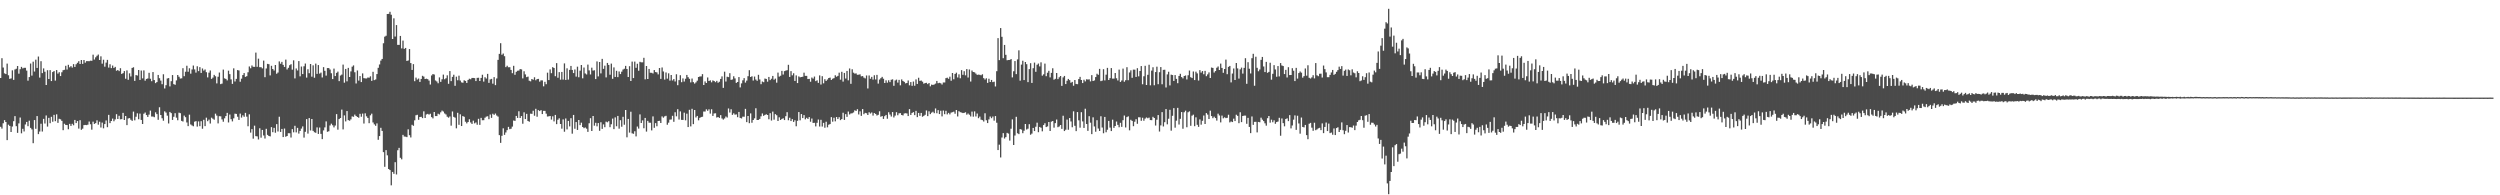 <?xml version="1.0" encoding="UTF-8"?>
<svg xmlns="http://www.w3.org/2000/svg" width="1920" height="150">
  <path d="M0 59.899h1v37.460H0zM1 44.698h1v54.054H1zM2 51.875h1v42.803H2zM3 56.337h1v35.901H3zM4 56.870h1v36.811H4zM5 48.828h1v58.795H5zM6 57.804h1v37.961H6zM7 60.580h1v36.151H7zM8 60.235h1v41.148H8zM9 53.992h1v43.210H9zM10 61.327h1v31.773H10zM11 53.372h1v35.820H11zM12 52.797h1v44.142H12zM13 50.711h1v51.348H13zM14 56.567h1v38.184H14zM15 53.126h1v37.148H15zM16 51.361h1v51.058H16zM17 52.548h1v46.349H17zM18 52.050h1v48.919H18zM19 52.055h1v43.536H19zM20 54.243h1v39.414H20zM21 61.959h1v34.950H21zM22 59.167h1v33.490H22zM23 48.796h1v49.402H23zM24 58.060h1v41.296H24zM25 47.341h1v62.626H25zM26 54.921h1v37.299H26zM27 45.850h1v53.074H27zM28 52.155h1v36.985H28zM29 43.441h1v59.589H29zM30 59.616h1v41.376H30zM31 46.994h1v48.020H31zM32 56.179h1v44.834H32zM33 52.516h1v38.792H33zM34 55.116h1v39.753H34zM35 65.265h1v23.428H35zM36 53.908h1v43.312H36zM37 60.675h1v29.840H37zM38 53.862h1v40.766H38zM39 62.272h1v27.454H39zM40 55.349h1v38.138H40zM41 54.577h1v33.651H41zM42 61.925h1v31.150H42zM43 53.812h1v34.003H43zM44 56.503h1v37.847H44zM45 55.456h1v35.788H45zM46 58.436h1v33.217H46zM47 55.493h1v37.338H47zM48 53.896h1v46.079H48zM49 53.606h1v41.400H49zM50 50.553h1v45.388H50zM51 53.412h1v42.638H51zM52 49.758h1v49.502H52zM53 51.713h1v43.414H53zM54 50.793h1v45.900H54zM55 51.921h1v43.163H55zM56 49.271h1v46.938H56zM57 51.401h1v40.697H57zM58 49.357h1v45.138H58zM59 48.229h1v44.758H59zM60 47.009h1v51.743H60zM61 49.155h1v43.133H61zM62 46.091h1v53.591H62zM63 49.054h1v49.778H63zM64 46.100h1v49.999H64zM65 48.128h1v47.832H65zM66 46.928h1v49.149H66zM67 46.969h1v48.754H67zM68 47.007h1v46.349H68zM69 46.607h1v48.843H69zM70 46.689h1v52.892H70zM71 41.979h1v51.467H71zM72 45.744h1v49.427H72zM73 44.026h1v50.538H73zM74 42.789h1v49.618H74zM75 41.900h1v53.848H75zM76 46.072h1v47.400H76zM77 43.287h1v54.649H77zM78 48.893h1v45.255H78zM79 45.877h1v52.677H79zM80 51.178h1v44.102H80zM81 48.076h1v44.446H81zM82 45.993h1v51.671H82zM83 51.913h1v36.309H83zM84 49.357h1v45.185H84zM85 52.314h1v40.608H85zM86 50.351h1v40.709H86zM87 52.177h1v40.974H87zM88 51.374h1v40.311H88zM89 54.301h1v33.395H89zM90 53.775h1v37.642H90zM91 54.639h1v34.271H91zM92 52.352h1v39.285H92zM93 56.802h1v34.685H93zM94 56.180h1v30.497H94zM95 54.575h1v37.599H95zM96 60.493h1v28.614H96zM97 54.043h1v42.068H97zM98 61.309h1v29.691H98zM99 56.333h1v34.321H99zM100 58.736h1v33.243H100zM101 52.148h1v40.690H101zM102 51.635h1v34.072H102zM103 62.099h1v30.339H103zM104 57.662h1v31.974H104zM105 58.016h1v29.037H105zM106 53.782h1v37.828H106zM107 61.372h1v25.859H107zM108 54.170h1v37.946H108zM109 60.194h1v35.024H109zM110 54.052h1v33.292H110zM111 61.940h1v24.470H111zM112 60.605h1v27.772H112zM113 60.275h1v29.542H113zM114 55.916h1v32.094H114zM115 60.484h1v24.466H115zM116 62.340h1v27.181H116zM117 55.322h1v34.190H117zM118 61.486h1v28.543H118zM119 63.850h1v22.439H119zM120 63.018h1v24.613H120zM121 57.539h1v34.447H121zM122 60.033h1v22.352H122zM123 61.914h1v26.390H123zM124 64.652h1v26.164H124zM125 57.021h1v35.713H125zM126 67.937h1v17.583H126zM127 65.418h1v21.053H127zM128 60.266h1v28.558H128zM129 59.930h1v34.875H129zM130 66.349h1v19.599H130zM131 62.373h1v24.503H131zM132 57.671h1v34.459H132zM133 64.630h1v25.048H133zM134 65.127h1v21.827H134zM135 61.756h1v28.629H135zM136 57.591h1v34.791H136zM137 58.955h1v27.585H137zM138 60.320h1v26.594H138zM139 60.146h1v32.671H139zM140 52.380h1v40.975H140zM141 58.506h1v30.287H141zM142 55.095h1v34.892H142zM143 50.472h1v43.576H143zM144 55.094h1v41.773H144zM145 52.443h1v35.646H145zM146 56.572h1v39.003H146zM147 53.356h1v42.999H147zM148 50.319h1v46.676H148zM149 53.318h1v40.143H149zM150 55.770h1v37.259H150zM151 50.901h1v46.345H151zM152 54.649h1v38.584H152zM153 51.544h1v45.372H153zM154 56.031h1v37.064H154zM155 52.561h1v46.313H155zM156 54.205h1v37.784H156zM157 53.346h1v43.535H157zM158 55.471h1v34.884H158zM159 59.441h1v33.616H159zM160 55.810h1v36.069H160zM161 54.113h1v40.740H161zM162 60.587h1v29.803H162zM163 59.577h1v31.623H163zM164 57.518h1v34.455H164zM165 58.582h1v28.690H165zM166 64.051h1v24.726H166zM167 58.929h1v35.845H167zM168 55.714h1v33.534H168zM169 64.601h1v24.730H169zM170 64.222h1v27.498H170zM171 53.471h1v40.038H171zM172 60.183h1v30.721H172zM173 60.635h1v28.500H173zM174 61.769h1v24.894H174zM175 54.276h1v39.771H175zM176 56.924h1v31.012H176zM177 60.970h1v30.560H177zM178 64.414h1v28.796H178zM179 52.488h1v38.392H179zM180 62.559h1v24.716H180zM181 60.551h1v26.951H181zM182 53.812h1v35.821H182zM183 54.094h1v38.019H183zM184 62.783h1v24.443H184zM185 60.426h1v29.880H185zM186 57.666h1v30.932H186zM187 56.106h1v33.597H187zM188 59.022h1v27.662H188zM189 58.500h1v31.121H189zM190 55.490h1v41.492H190zM191 51.058h1v36.733H191zM192 52.445h1v49.398H192zM193 50.286h1v48.887H193zM194 51.310h1v55.207H194zM195 51.351h1v45.178H195zM196 40.417h1v64.144H196zM197 51.284h1v53.458H197zM198 45.071h1v62.022H198zM199 51.616h1v46.876H199zM200 51.588h1v54.150H200zM201 52.530h1v47.253H201zM202 46.565h1v57.460H202zM203 59.303h1v47.097H203zM204 52.570h1v46.347H204zM205 49.067h1v54.527H205zM206 49.321h1v55.126H206zM207 57.885h1v46.879H207zM208 50.560h1v47.090H208zM209 52.976h1v48.548H209zM210 54.165h1v44.031H210zM211 49.916h1v52.002H211zM212 56.625h1v38.718H212zM213 55.681h1v45.300H213zM214 47.163h1v42.510H214zM215 48.939h1v52.408H215zM216 47.526h1v51.483H216zM217 49.825h1v55.430H217zM218 51.417h1v47.286H218zM219 45.793h1v59.199H219zM220 53.331h1v51.094H220zM221 52.091h1v50.194H221zM222 50.075h1v52.258H222zM223 49.318h1v56.300H223zM224 53.509h1v45.645H224zM225 46.323h1v55.321H225zM226 60.189h1v36.411H226zM227 52.603h1v49.063H227zM228 54.104h1v44.096H228zM229 46.918h1v55.690H229zM230 58.643h1v41.913H230zM231 51.084h1v47.693H231zM232 56.887h1v40.207H232zM233 50.900h1v54.800H233zM234 48.800h1v52.402H234zM235 59.619h1v31.898H235zM236 53.217h1v49.412H236zM237 56.214h1v34.445H237zM238 49.169h1v51.041H238zM239 58.887h1v32.515H239zM240 50.151h1v50.351H240zM241 59.701h1v41.895H241zM242 48.838h1v53.130H242zM243 56.745h1v41.107H243zM244 49.989h1v52.849H244zM245 56.504h1v41.438H245zM246 55.766h1v47.025H246zM247 59.491h1v47.366H247zM248 51.558h1v48.600H248zM249 54.362h1v43.494H249zM250 58.057h1v35.195H250zM251 52.277h1v48.964H251zM252 52.272h1v48.560H252zM253 53.425h1v42.938H253zM254 56.286h1v38.675H254zM255 60.701h1v35.524H255zM256 52.666h1v45.164H256zM257 58.429h1v37.956H257zM258 55.954h1v31.724H258zM259 54.997h1v44.591H259zM260 62.313h1v29.111H260zM261 57.996h1v32.651H261zM262 57.305h1v26.850H262zM263 49.618h1v49.762H263zM264 63.499h1v25.147H264zM265 52.944h1v40.305H265zM266 62.452h1v22.865H266zM267 52.127h1v40.111H267zM268 59.129h1v33.571H268zM269 54.849h1v36.874H269zM270 51.181h1v38.200H270zM271 50.228h1v39.495H271zM272 55.489h1v32.527H272zM273 64.106h1v24.970H273zM274 54.125h1v35.710H274zM275 61.895h1v28.527H275zM276 58.437h1v28.957H276zM277 63.030h1v26.625H277zM278 56.351h1v30.869H278zM279 60.008h1v34.861H279zM280 60.215h1v26.830H280zM281 60.261h1v29.086H281zM282 59.520h1v31.071H282zM283 59.627h1v35.010H283zM284 58.600h1v29.960H284zM285 62.100h1v25.200H285zM286 55.144h1v38.926H286zM287 61.554h1v33.982H287zM288 61.044h1v35.557H288zM289 56.881h1v37.906H289zM290 52.087h1v55.255H290zM291 49.532h1v54.972H291zM292 46.521h1v51.652H292zM293 45.286h1v55.270H293zM294 33.239h1v83.581H294zM295 28.140h1v99.953H295zM296 27.467h1v87.840H296zM297 10.727h1v108.544H297zM298 10.636h1v119.151H298zM299 9.080h1v121.551H299zM300 11.305h1v131.010H300zM301 29.968h1v102.063H301zM302 14.061h1v119.429H302zM303 28.045h1v96.508H303zM304 19.256h1v114.715H304zM305 34.459h1v80.953H305zM306 34.438h1v79.104H306zM307 27.599h1v93.613H307zM308 37.164h1v85.183H308zM309 31.185h1v72.417H309zM310 37.545h1v67.316H310zM311 36.818h1v68.141H311zM312 46.791h1v58.552H312zM313 46.429h1v52.902H313zM314 37.682h1v66.172H314zM315 48.450h1v57.108H315zM316 53.713h1v42.127H316zM317 49.239h1v47.375H317zM318 62.363h1v30.030H318zM319 59.616h1v28.888H319zM320 61.071h1v27.080H320zM321 60.292h1v31.708H321zM322 62.921h1v26.945H322zM323 60.603h1v29.117H323zM324 58.231h1v32.488H324zM325 58.812h1v26.713H325zM326 60.656h1v29.965H326zM327 60.433h1v27.489H327zM328 60.781h1v26.648H328zM329 61.882h1v26.125H329zM330 64.948h1v22.402H330zM331 57.974h1v31.968H331zM332 56.885h1v34.035H332zM333 57.225h1v28.790H333zM334 61.781h1v27.359H334zM335 62.582h1v26.580H335zM336 63.968h1v23.354H336zM337 59.465h1v28.468H337zM338 62.881h1v23.412H338zM339 60.880h1v24.068H339zM340 57.300h1v28.382H340zM341 60.853h1v26.275H341zM342 60.086h1v27.801H342zM343 57.865h1v31.804H343zM344 64.349h1v25.998H344zM345 54.561h1v34.881H345zM346 62.288h1v34.238H346zM347 59.028h1v26.555H347zM348 57.409h1v32.356H348zM349 65.884h1v24.465H349zM350 58.906h1v39.671H350zM351 61.631h1v25.009H351zM352 58.097h1v37.756H352zM353 61.848h1v25.948H353zM354 63.277h1v33.517H354zM355 63.528h1v25.611H355zM356 61.653h1v28.040H356zM357 62.176h1v31.291H357zM358 63.708h1v31.082H358zM359 61.376h1v32.328H359zM360 60.485h1v31.090H360zM361 60.871h1v33.182H361zM362 59.858h1v35.313H362zM363 59.867h1v32.797H363zM364 59.982h1v34.796H364zM365 62.274h1v31.762H365zM366 59.804h1v36.005H366zM367 59.697h1v31.557H367zM368 62.195h1v33.687H368zM369 59.875h1v30.670H369zM370 57.374h1v35.000H370zM371 62.679h1v29.633H371zM372 59.264h1v31.158H372zM373 60.296h1v29.262H373zM374 56.754h1v32.539H374zM375 63.652h1v27.899H375zM376 60.994h1v26.989H376zM377 60.592h1v29.932H377zM378 64.278h1v23.084H378zM379 59.263h1v28.950H379zM380 65.377h1v21.819H380zM381 60.240h1v28.507H381zM382 45.965h1v43.609H382zM383 41.366h1v62.435H383zM384 33.176h1v76.529H384zM385 42.034h1v62.255H385zM386 41.123h1v57.432H386zM387 43.148h1v60.405H387zM388 51.545h1v50.204H388zM389 50.459h1v49.485H389zM390 51.643h1v45.772H390zM391 51.610h1v47.608H391zM392 53.728h1v45.158H392zM393 56.212h1v41.004H393zM394 50.528h1v42.041H394zM395 57.432h1v35.373H395zM396 55.164h1v33.859H396zM397 54.324h1v36.230H397zM398 54.145h1v31.286H398zM399 53.029h1v37.572H399zM400 53.306h1v35.850H400zM401 60.228h1v34.792H401zM402 54.708h1v31.571H402zM403 57.117h1v34.321H403zM404 59.263h1v28.204H404zM405 58.836h1v34.100H405zM406 62.010h1v31.470H406zM407 62.465h1v24.839H407zM408 60.652h1v26.807H408zM409 61.255h1v23.795H409zM410 59.341h1v29.531H410zM411 61.645h1v21.902H411zM412 60.722h1v28.931H412zM413 60.568h1v24.019H413zM414 62.715h1v22.571H414zM415 61.695h1v22.893H415zM416 61.738h1v25.890H416zM417 66.321h1v18.837H417zM418 62.804h1v22.322H418zM419 64.659h1v22.655H419zM420 55.797h1v33.698H420zM421 61.476h1v27.844H421zM422 53.311h1v35.761H422zM423 56.203h1v35.644H423zM424 51.570h1v37.796H424zM425 52.214h1v41.018H425zM426 58.544h1v29.736H426zM427 48.473h1v46.851H427zM428 59.677h1v32.296H428zM429 55.379h1v35.481H429zM430 61.169h1v34.078H430zM431 55.225h1v43.584H431zM432 61.159h1v30.543H432zM433 48.673h1v52.474H433zM434 61.412h1v29.558H434zM435 52.461h1v46.892H435zM436 61.131h1v31.735H436zM437 53.648h1v43.410H437zM438 50.624h1v40.136H438zM439 53.693h1v48.949H439zM440 56.129h1v32.117H440zM441 53.352h1v45.540H441zM442 58.852h1v34.919H442zM443 51.178h1v48.590H443zM444 59.344h1v32.817H444zM445 54.297h1v41.786H445zM446 49.912h1v44.308H446zM447 60.161h1v37.364H447zM448 51.890h1v46.584H448zM449 56.402h1v41.503H449zM450 57.167h1v41.672H450zM451 49.619h1v51.630H451zM452 54.062h1v40.582H452zM453 57.207h1v33.570H453zM454 51.969h1v48.635H454zM455 54.238h1v34.856H455zM456 53.969h1v42.519H456zM457 60.725h1v33.563H457zM458 47.144h1v49.879H458zM459 58.661h1v35.841H459zM460 47.633h1v52.838H460zM461 56.367h1v37.520H461zM462 45.219h1v53.736H462zM463 52.865h1v42.648H463zM464 50.430h1v47.282H464zM465 59.458h1v33.965H465zM466 48.351h1v45.581H466zM467 49.851h1v43.239H467zM468 57.413h1v40.274H468zM469 48.856h1v46.579H469zM470 60.521h1v30.555H470zM471 51.753h1v47.418H471zM472 59.089h1v31.054H472zM473 54.370h1v42.619H473zM474 59.217h1v29.798H474zM475 54.862h1v43.968H475zM476 56.858h1v35.456H476zM477 55.036h1v42.286H477zM478 53.414h1v36.287H478zM479 52.799h1v43.003H479zM480 50.569h1v33.919H480zM481 52.981h1v52.494H481zM482 59.132h1v32.231H482zM483 50.846h1v50.985H483zM484 62.201h1v23.592H484zM485 47.309h1v55.073H485zM486 59.975h1v42.802H486zM487 47.316h1v53.504H487zM488 52.080h1v52.659H488zM489 48.937h1v48.218H489zM490 54.330h1v44.441H490zM491 47.454h1v40.396H491zM492 47.871h1v46.610H492zM493 47.868h1v44.618H493zM494 44.385h1v54.131H494zM495 60.914h1v29.636H495zM496 50.681h1v50.411H496zM497 60.689h1v32.128H497zM498 52.918h1v41.302H498zM499 55.865h1v38.388H499zM500 55.910h1v44.240H500zM501 56.427h1v32.942H501zM502 53.819h1v44.328H502zM503 55.355h1v39.235H503zM504 55.625h1v41.337H504zM505 57.147h1v35.758H505zM506 52.242h1v40.548H506zM507 60.557h1v33.916H507zM508 51.828h1v37.569H508zM509 54.892h1v35.463H509zM510 61.127h1v28.252H510zM511 55.658h1v33.267H511zM512 60.436h1v35.342H512zM513 56.327h1v37.902H513zM514 61.884h1v29.999H514zM515 57.593h1v34.131H515zM516 61.798h1v27.144H516zM517 60.741h1v32.801H517zM518 62.571h1v23.659H518zM519 57.054h1v32.314H519zM520 65.409h1v18.455H520zM521 61.533h1v30.265H521zM522 57.777h1v27.772H522zM523 63.110h1v28.930H523zM524 60.186h1v31.915H524zM525 62.644h1v23.906H525zM526 60.493h1v31.920H526zM527 57.526h1v29.756H527zM528 59.297h1v38.270H528zM529 60.524h1v23.817H529zM530 63.282h1v33.775H530zM531 60.293h1v23.264H531zM532 63.101h1v32.240H532zM533 64.201h1v20.279H533zM534 63.297h1v26.893H534zM535 61.977h1v27.057H535zM536 59.139h1v33.252H536zM537 58.745h1v31.776H537zM538 58.656h1v31.240H538zM539 56.951h1v32.676H539zM540 65.292h1v20.376H540zM541 62.536h1v23.119H541zM542 63.720h1v20.261H542zM543 59.514h1v25.557H543zM544 62.212h1v21.760H544zM545 61.677h1v25.564H545zM546 63.233h1v20.700H546zM547 61.763h1v27.264H547zM548 62.259h1v24.903H548zM549 63.128h1v23.861H549zM550 62.086h1v28.190H550zM551 63.534h1v26.330H551zM552 62.782h1v27.785H552zM553 60.628h1v27.816H553zM554 58.663h1v32.340H554zM555 67.476h1v24.384H555zM556 55.057h1v35.932H556zM557 62.611h1v26.885H557zM558 58.919h1v31.340H558zM559 59.247h1v24.063H559zM560 56.239h1v30.165H560zM561 61.322h1v22.588H561zM562 61.025h1v27.176H562zM563 58.553h1v28.466H563zM564 60.227h1v27.853H564zM565 63.659h1v24.194H565zM566 62.986h1v27.003H566zM567 59.173h1v26.774H567zM568 67.144h1v23.423H568zM569 64.036h1v26.952H569zM570 61.687h1v27.937H570zM571 59.991h1v29.675H571zM572 63.440h1v20.162H572zM573 61.908h1v31.870H573zM574 58.512h1v30.572H574zM575 53.915h1v40.725H575zM576 59.125h1v27.980H576zM577 58.549h1v35.704H577zM578 61.844h1v30.325H578zM579 58.789h1v32.067H579zM580 61.084h1v22.057H580zM581 62.058h1v30.120H581zM582 57.427h1v34.662H582zM583 61.041h1v30.307H583zM584 64.648h1v24.713H584zM585 62.620h1v24.525H585zM586 63.107h1v25.888H586zM587 60.320h1v27.944H587zM588 60.597h1v27.164H588zM589 62.726h1v25.589H589zM590 59.073h1v32.547H590zM591 61.531h1v25.429H591zM592 60.489h1v32.102H592zM593 58.306h1v27.413H593zM594 61.183h1v30.726H594zM595 60.358h1v27.291H595zM596 63.488h1v25.049H596zM597 55.783h1v37.158H597zM598 58.805h1v31.283H598zM599 58.169h1v33.997H599zM600 54.433h1v36.921H600zM601 57.235h1v33.585H601zM602 54.624h1v37.571H602zM603 54.228h1v35.035H603zM604 53.923h1v32.265H604zM605 49.792h1v42.556H605zM606 59.086h1v31.356H606zM607 54.631h1v38.350H607zM608 57.863h1v33.628H608zM609 56.269h1v37.357H609zM610 62.170h1v30.170H610zM611 57.905h1v39.076H611zM612 63.788h1v29.011H612zM613 58.667h1v27.402H613zM614 59.403h1v33.000H614zM615 59.123h1v28.496H615zM616 58.953h1v31.698H616zM617 55.797h1v32.650H617zM618 58.285h1v33.386H618zM619 58.273h1v32.202H619zM620 60.743h1v30.601H620zM621 60.585h1v29.343H621zM622 62.795h1v30.708H622zM623 59.555h1v31.452H623zM624 60.381h1v34.041H624zM625 58.772h1v35.516H625zM626 62.335h1v34.721H626zM627 61.703h1v32.605H627zM628 63.628h1v28.190H628zM629 57.913h1v39.281H629zM630 64.903h1v27.085H630zM631 58.500h1v38.679H631zM632 63.981h1v30.393H632zM633 60.807h1v37.304H633zM634 62.158h1v31.313H634zM635 61.074h1v36.717H635zM636 59.889h1v35.890H636zM637 59.605h1v35.686H637zM638 61.378h1v28.584H638zM639 60.482h1v32.977H639zM640 60.019h1v30.403H640zM641 57.802h1v35.396H641zM642 58.930h1v30.903H642zM643 58.281h1v33.156H643zM644 55.791h1v34.198H644zM645 61.202h1v31.048H645zM646 55.147h1v36.274H646zM647 62.664h1v23.919H647zM648 56.000h1v36.083H648zM649 60.300h1v27.367H649zM650 54.471h1v35.290H650zM651 61.705h1v23.966H651zM652 52.582h1v35.319H652zM653 64.360h1v22.768H653zM654 53.172h1v33.841H654zM655 55.814h1v30.557H655zM656 56.526h1v28.194H656zM657 56.366h1v28.853H657zM658 57.465h1v26.416H658zM659 57.358h1v30.541H659zM660 57.100h1v28.420H660zM661 58.623h1v30.374H661zM662 58.413h1v25.353H662zM663 59.616h1v28.089H663zM664 60.212h1v26.465H664zM665 57.978h1v29.020H665zM666 67.955h1v20.389H666zM667 57.956h1v28.279H667zM668 60.481h1v26.697H668zM669 59.042h1v27.312H669zM670 61.148h1v27.628H670zM671 57.802h1v29.013H671zM672 61.028h1v26.472H672zM673 57.488h1v31.263H673zM674 64.197h1v23.967H674zM675 61.066h1v24.384H675zM676 60.077h1v29.557H676zM677 59.034h1v30.089H677zM678 60.451h1v30.868H678zM679 63.753h1v25.479H679zM680 61.678h1v26.579H680zM681 63.498h1v27.675H681zM682 61.623h1v24.611H682zM683 63.062h1v24.921H683zM684 61.244h1v28.242H684zM685 60.912h1v25.167H685zM686 65.878h1v24.353H686zM687 61.819h1v26.960H687zM688 61.118h1v25.074H688zM689 63.459h1v25.064H689zM690 61.342h1v25.679H690zM691 65.545h1v21.347H691zM692 60.980h1v27.351H692zM693 62.146h1v26.540H693zM694 62.872h1v24.269H694zM695 64.073h1v22.851H695zM696 63.735h1v23.417H696zM697 61.822h1v27.326H697zM698 65.522h1v18.271H698zM699 63.014h1v25.238H699zM700 65.901h1v20.813H700zM701 62.620h1v23.476H701zM702 65.852h1v22.577H702zM703 61.003h1v24.141H703zM704 64.485h1v25.496H704zM705 59.682h1v27.055H705zM706 62.087h1v26.875H706zM707 61.853h1v24.860H707zM708 62.735h1v26.922H708zM709 64.232h1v24.755H709zM710 63.798h1v24.362H710zM711 63.612h1v21.222H711zM712 64.589h1v24.606H712zM713 63.727h1v21.786H713zM714 66.312h1v21.333H714zM715 64.980h1v21.553H715zM716 65.243h1v20.570H716zM717 64.862h1v22.051H717zM718 64.207h1v19.089H718zM719 62.161h1v24.846H719zM720 63.911h1v20.678H720zM721 63.582h1v24.032H721zM722 63.958h1v21.088H722zM723 64.914h1v24.471H723zM724 63.317h1v21.593H724zM725 63.322h1v24.369H725zM726 60.014h1v25.078H726zM727 59.630h1v28.231H727zM728 60.516h1v26.163H728zM729 58.861h1v29.007H729zM730 61.979h1v24.489H730zM731 56.051h1v30.108H731zM732 60.866h1v24.898H732zM733 56.795h1v30.564H733zM734 55.792h1v28.705H734zM735 59.513h1v29.923H735zM736 57.095h1v28.297H736zM737 60.114h1v26.048H737zM738 53.863h1v32.582H738zM739 57.454h1v29.357H739zM740 54.698h1v31.982H740zM741 57.843h1v28.397H741zM742 53.050h1v35.002H742zM743 59.527h1v27.690H743zM744 53.352h1v34.771H744zM745 62.623h1v26.826H745zM746 54.157h1v31.548H746zM747 55.279h1v34.324H747zM748 55.530h1v30.036H748zM749 56.502h1v32.928H749zM750 57.507h1v29.686H750zM751 57.294h1v33.484H751zM752 57.464h1v32.063H752zM753 57.789h1v34.127H753zM754 57.057h1v35.207H754zM755 60.031h1v33.289H755zM756 61.084h1v25.890H756zM757 60.126h1v32.250H757zM758 63.632h1v30.883H758zM759 60.489h1v31.198H759zM760 62.973h1v26.510H760zM761 61.368h1v29.415H761zM762 63.093h1v26.408H762zM763 62.729h1v29.955H763zM764 66.400h1v22.764H764zM765 54.671h1v39.611H765zM766 29.278h1v85.994H766zM767 46.158h1v64.943H767zM768 21.535h1v99.382H768zM769 28.242h1v77.357H769zM770 44.705h1v57.555H770zM771 34.505h1v71.903H771zM772 42.074h1v63.253H772zM773 46.296h1v55.745H773zM774 46.083h1v56.523H774zM775 46.044h1v61.952H775zM776 45.340h1v53.538H776zM777 59.427h1v32.267H777zM778 54.733h1v56.612H778zM779 46.900h1v57.174H779zM780 56.955h1v32.731H780zM781 45.594h1v56.742H781zM782 38.648h1v64.375H782zM783 61.942h1v37.205H783zM784 49.618h1v49.924H784zM785 46.665h1v55.611H785zM786 61.473h1v38.940H786zM787 47.605h1v47.625H787zM788 49.323h1v50.179H788zM789 63.103h1v35.712H789zM790 53.116h1v42.254H790zM791 48.512h1v54.941H791zM792 63.716h1v38.864H792zM793 52.389h1v45.840H793zM794 48.095h1v52.581H794zM795 55.151h1v42.197H795zM796 49.706h1v44.480H796zM797 48.818h1v52.729H797zM798 51.005h1v46.478H798zM799 47.857h1v50.256H799zM800 58.112h1v42.727H800zM801 57.104h1v38.935H801zM802 48.841h1v45.839H802zM803 58.534h1v39.048H803zM804 55.847h1v41.239H804zM805 54.374h1v39.318H805zM806 59.447h1v41.178H806zM807 55.941h1v37.500H807zM808 52.415h1v40.492H808zM809 61.161h1v36.883H809zM810 60.508h1v34.047H810zM811 56.061h1v35.766H811zM812 60.792h1v36.908H812zM813 59.356h1v37.783H813zM814 58.358h1v37.638H814zM815 65.954h1v32.998H815zM816 59.428h1v29.480H816zM817 58.311h1v42.365H817zM818 64.566h1v35.072H818zM819 62.024h1v29.821H819zM820 60.633h1v39.017H820zM821 61.527h1v29.137H821zM822 63.536h1v29.736H822zM823 62.881h1v34.882H823zM824 65.841h1v19.639H824zM825 61.439h1v35.186H825zM826 64.452h1v36.239H826zM827 64.661h1v21.383H827zM828 60.719h1v31.714H828zM829 59.016h1v39.025H829zM830 61.455h1v24.691H830zM831 63.800h1v29.416H831zM832 61.233h1v37.006H832zM833 62.530h1v20.973H833zM834 60.901h1v34.344H834zM835 61.106h1v39.400H835zM836 60.933h1v28.312H836zM837 62.533h1v31.699H837zM838 57.701h1v45.310H838zM839 62.220h1v27.866H839zM840 61.763h1v35.387H840zM841 59.195h1v41.970H841zM842 56.610h1v35.725H842zM843 57.462h1v41.228H843zM844 52.897h1v47.729H844zM845 62.312h1v26.957H845zM846 61.893h1v36.058H846zM847 53.162h1v49.180H847zM848 61.737h1v28.065H848zM849 57.323h1v44.279H849zM850 52.132h1v47.507H850zM851 61.420h1v31.440H851zM852 60.017h1v37.975H852zM853 52.261h1v48.414H853zM854 60.365h1v31.523H854zM855 60.379h1v37.803H855zM856 56.049h1v40.743H856zM857 60.119h1v33.224H857zM858 61.818h1v34.101H858zM859 53.474h1v44.285H859zM860 62.909h1v31.418H860zM861 61.822h1v35.604H861zM862 52.685h1v39.605H862zM863 62.785h1v25.961H863zM864 61.618h1v36.299H864zM865 51.604h1v38.333H865zM866 61.595h1v27.767H866zM867 55.640h1v44.462H867zM868 54.005h1v37.976H868zM869 59.745h1v33.107H869zM870 53.471h1v43.451H870zM871 53.491h1v40.022H871zM872 59.070h1v32.463H872zM873 52.375h1v42.694H873zM874 58.637h1v31.445H874zM875 54.553h1v35.564H875zM876 50.728h1v42.055H876zM877 64.725h1v25.715H877zM878 58.560h1v34.187H878zM879 50.510h1v40.598H879zM880 65.256h1v24.963H880zM881 57.452h1v33.351H881zM882 49.700h1v40.599H882zM883 65.522h1v26.688H883zM884 54.242h1v38.088H884zM885 51.674h1v38.027H885zM886 65.493h1v25.134H886zM887 55.343h1v41.046H887zM888 51.221h1v40.719H888zM889 64.643h1v23.706H889zM890 55.461h1v45.564H890zM891 51.521h1v44.789H891zM892 64.691h1v21.407H892zM893 53.674h1v43.471H893zM894 53.549h1v40.303H894zM895 67.155h1v16.620H895zM896 57.136h1v38.338H896zM897 55.093h1v36.083H897zM898 65.592h1v18.749H898zM899 57.325h1v43.013H899zM900 57.656h1v31.289H900zM901 62.179h1v20.868H901zM902 57.660h1v40.385H902zM903 60.555h1v32.095H903zM904 63.918h1v18.931H904zM905 58.329h1v37.294H905zM906 56.667h1v34.573H906zM907 59.194h1v26.851H907zM908 60.205h1v38.674H908zM909 58.376h1v27.820H909zM910 57.941h1v27.050H910zM911 61.030h1v36.692H911zM912 57.807h1v28.418H912zM913 54.195h1v31.318H913zM914 59.290h1v37.346H914zM915 59.973h1v28.868H915zM916 54.873h1v33.213H916zM917 61.481h1v35.425H917zM918 55.032h1v35.071H918zM919 56.346h1v39.477H919zM920 61.834h1v35.602H920zM921 53.837h1v37.850H921zM922 55.744h1v40.010H922zM923 54.566h1v38.211H923zM924 57.032h1v31.673H924zM925 54.434h1v40.805H925zM926 58.533h1v28.288H926zM927 57.150h1v30.841H927zM928 55.581h1v35.791H928zM929 59.929h1v25.069H929zM930 51.865h1v37.280H930zM931 52.165h1v38.624H931zM932 55.718h1v33.890H932zM933 54.556h1v36.096H933zM934 52.043h1v40.599H934zM935 51.043h1v36.259H935zM936 53.761h1v34.923H936zM937 48.857h1v45.167H937zM938 52.160h1v36.603H938zM939 55.910h1v34.951H939zM940 52.986h1v37.123H940zM941 45.787h1v44.917H941zM942 57.000h1v33.475H942zM943 51.350h1v36.752H943zM944 50.655h1v43.328H944zM945 63.273h1v29.992H945zM946 56.458h1v37.306H946zM947 52.580h1v38.548H947zM948 61.419h1v31.582H948zM949 48.373h1v39.766H949zM950 52.527h1v36.435H950zM951 60.384h1v34.210H951zM952 53.266h1v32.963H952zM953 51.929h1v41.849H953zM954 56.529h1v32.543H954zM955 52.138h1v36.633H955zM956 44.689h1v44.114H956zM957 64.341h1v30.757H957zM958 47.779h1v42.759H958zM959 52.799h1v44.663H959zM960 56.411h1v45.816H960zM961 44.686h1v44.779H961zM962 41.342h1v54.530H962zM963 65.847h1v27.766H963zM964 43.561h1v49.960H964zM965 52.081h1v49.594H965zM966 54.732h1v38.905H966zM967 53.361h1v40.531H967zM968 45.990h1v44.401H968zM969 43.728h1v48.194H969zM970 51.038h1v41.992H970zM971 55.322h1v39.412H971zM972 47.505h1v49.003H972zM973 55.924h1v34.831H973zM974 55.213h1v33.895H974zM975 48.196h1v45.990H975zM976 61.197h1v30.728H976zM977 56.665h1v37.218H977zM978 50.022h1v42.380H978zM979 53.369h1v41.733H979zM980 58.935h1v34.835H980zM981 50.756h1v42.571H981zM982 58.679h1v31.776H982zM983 48.430h1v55.809H983zM984 50.288h1v40.673H984zM985 50.736h1v43.806H985zM986 56.870h1v40.160H986zM987 53.675h1v37.771H987zM988 59.503h1v31.365H988zM989 51.603h1v41.442H989zM990 57.627h1v30.802H990zM991 57.593h1v41.030H991zM992 52.373h1v44.009H992zM993 54.320h1v37.562H993zM994 62.280h1v26.338H994zM995 52.108h1v47.612H995zM996 60.365h1v28.514H996zM997 56.112h1v38.714H997zM998 54.862h1v47.777H998zM999 55.818h1v34.450H999zM1000 59.666h1v37.810H1000zM1001 58.458h1v39.404H1001zM1002 52.570h1v43.363H1002zM1003 58.106h1v45.682H1003zM1004 50.128h1v56.803H1004zM1005 59.728h1v35.302H1005zM1006 60.336h1v34.003H1006zM1007 59.448h1v38.587H1007zM1008 57.774h1v42.658H1008zM1009 60.185h1v34.062H1009zM1010 48.454h1v51.546H1010zM1011 57.873h1v41.494H1011zM1012 58.531h1v40.025H1012zM1013 56.638h1v41.531H1013zM1014 56.586h1v43.357H1014zM1015 59.555h1v35.223H1015zM1016 50.343h1v51.920H1016zM1017 53.089h1v44.392H1017zM1018 55.580h1v38.511H1018zM1019 59.286h1v41.391H1019zM1020 59.314h1v35.593H1020zM1021 57.519h1v44.721H1021zM1022 55.645h1v46.146H1022zM1023 53.697h1v49.780H1023zM1024 57.506h1v41.153H1024zM1025 56.753h1v46.988H1025zM1026 55.136h1v43.229H1026zM1027 53.851h1v43.891H1027zM1028 51.200h1v50.155H1028zM1029 52.932h1v46.824H1029zM1030 50.814h1v43.194H1030zM1031 58.064h1v42.001H1031zM1032 54.392h1v48.670H1032zM1033 53.445h1v47.033H1033zM1034 58.319h1v37.728H1034zM1035 53.328h1v48.454H1035zM1036 53.975h1v43.662H1036zM1037 57.877h1v39.795H1037zM1038 53.258h1v44.822H1038zM1039 55.693h1v40.715H1039zM1040 56.289h1v43.646H1040zM1041 59.402h1v37.075H1041zM1042 54.753h1v38.942H1042zM1043 56.075h1v36.361H1043zM1044 62.386h1v29.632H1044zM1045 61.820h1v27.255H1045zM1046 58.567h1v33.725H1046zM1047 61.343h1v36.779H1047zM1048 59.297h1v29.559H1048zM1049 56.217h1v32.245H1049zM1050 64.258h1v29.299H1050zM1051 55.655h1v31.950H1051zM1052 62.700h1v33.072H1052zM1053 63.244h1v30.986H1053zM1054 57.341h1v36.984H1054zM1055 54.218h1v41.380H1055zM1056 55.559h1v41.638H1056zM1057 48.291h1v47.597H1057zM1058 39.544h1v66.793H1058zM1059 52.902h1v57.650H1059zM1060 35.072h1v72.337H1060zM1061 29.293h1v92.447H1061zM1062 38.977h1v73.598H1062zM1063 21.995h1v104.249H1063zM1064 17.031h1v102.547H1064zM1065 18.036h1v122.831H1065zM1066 6.769h1v142.368H1066zM1067 28.094h1v110.838H1067zM1068 21.109h1v110.994H1068zM1069 35.842h1v77.311H1069zM1070 27.324h1v100.270H1070zM1071 40.947h1v70.550H1071zM1072 32.842h1v77.806H1072zM1073 39.546h1v84.649H1073zM1074 37.357h1v81.081H1074zM1075 42.319h1v75.670H1075zM1076 31.005h1v83.161H1076zM1077 29.863h1v86.642H1077zM1078 49.626h1v59.879H1078zM1079 45.371h1v66.942H1079zM1080 36.415h1v85.260H1080zM1081 37.162h1v67.809H1081zM1082 41.090h1v61.389H1082zM1083 54.750h1v37.964H1083zM1084 58.359h1v36.109H1084zM1085 49.022h1v45.393H1085zM1086 50.887h1v41.266H1086zM1087 59.580h1v32.735H1087zM1088 55.633h1v33.821H1088zM1089 55.676h1v39.585H1089zM1090 57.784h1v40.126H1090zM1091 55.558h1v36.346H1091zM1092 60.594h1v29.590H1092zM1093 60.760h1v35.782H1093zM1094 53.134h1v40.733H1094zM1095 58.650h1v29.706H1095zM1096 60.957h1v34.545H1096zM1097 53.725h1v36.535H1097zM1098 52.080h1v40.047H1098zM1099 58.669h1v38.378H1099zM1100 56.538h1v31.759H1100zM1101 54.577h1v40.850H1101zM1102 55.201h1v44.840H1102zM1103 57.925h1v31.658H1103zM1104 54.396h1v36.578H1104zM1105 51.533h1v51.292H1105zM1106 61.586h1v28.874H1106zM1107 53.510h1v38.882H1107zM1108 58.136h1v41.428H1108zM1109 56.490h1v36.478H1109zM1110 53.434h1v38.192H1110zM1111 54.485h1v45.772H1111zM1112 60.452h1v35.130H1112zM1113 55.496h1v36.132H1113zM1114 56.996h1v46.030H1114zM1115 58.391h1v33.455H1115zM1116 55.884h1v36.821H1116zM1117 55.405h1v45.940H1117zM1118 58.787h1v35.299H1118zM1119 57.196h1v33.855H1119zM1120 60.641h1v42.639H1120zM1121 58.123h1v35.019H1121zM1122 58.231h1v37.033H1122zM1123 61.606h1v35.988H1123zM1124 60.876h1v34.778H1124zM1125 57.680h1v37.490H1125zM1126 61.539h1v40.725H1126zM1127 59.573h1v37.796H1127zM1128 56.861h1v40.857H1128zM1129 62.785h1v36.173H1129zM1130 60.101h1v34.504H1130zM1131 57.128h1v38.519H1131zM1132 60.580h1v42.806H1132zM1133 62.017h1v37.594H1133zM1134 58.217h1v39.946H1134zM1135 65.248h1v36.312H1135zM1136 59.787h1v37.628H1136zM1137 55.705h1v48.341H1137zM1138 66.743h1v29.481H1138zM1139 62.915h1v37.111H1139zM1140 57.707h1v44.766H1140zM1141 60.515h1v35.096H1141zM1142 60.032h1v38.165H1142zM1143 53.308h1v48.725H1143zM1144 61.764h1v31.833H1144zM1145 61.709h1v40.029H1145zM1146 56.156h1v44.246H1146zM1147 54.030h1v36.065H1147zM1148 52.731h1v49.155H1148zM1149 52.534h1v51.022H1149zM1150 42.485h1v56.697H1150zM1151 48.364h1v52.988H1151zM1152 54.203h1v47.771H1152zM1153 42.696h1v55.462H1153zM1154 52.752h1v48.367H1154zM1155 58.151h1v38.446H1155zM1156 49.592h1v43.820H1156zM1157 54.184h1v41.631H1157zM1158 56.626h1v40.669H1158zM1159 50.417h1v46.116H1159zM1160 55.832h1v40.942H1160zM1161 52.413h1v46.158H1161zM1162 44.478h1v57.287H1162zM1163 60.390h1v38.788H1163zM1164 52.658h1v44.811H1164zM1165 42.896h1v54.581H1165zM1166 60.983h1v34.335H1166zM1167 44.426h1v51.612H1167zM1168 43.190h1v49.510H1168zM1169 59.865h1v37.156H1169zM1170 48.240h1v46.998H1170zM1171 61.631h1v27.914H1171zM1172 58.566h1v41.072H1172zM1173 46.795h1v47.698H1173zM1174 62.649h1v25.935H1174zM1175 54.035h1v40.908H1175zM1176 48.803h1v46.136H1176zM1177 62.505h1v27.047H1177zM1178 53.136h1v43.152H1178zM1179 45.588h1v54.253H1179zM1180 63.974h1v25.518H1180zM1181 55.259h1v42.503H1181zM1182 50.180h1v44.391H1182zM1183 61.851h1v25.010H1183zM1184 54.538h1v45.212H1184zM1185 51.413h1v41.467H1185zM1186 62.183h1v24.714H1186zM1187 61.865h1v30.601H1187zM1188 54.213h1v35.254H1188zM1189 62.817h1v23.321H1189zM1190 63.492h1v29.390H1190zM1191 56.820h1v34.395H1191zM1192 63.190h1v22.873H1192zM1193 63.995h1v28.502H1193zM1194 59.616h1v28.366H1194zM1195 61.962h1v28.826H1195zM1196 61.968h1v32.776H1196zM1197 59.931h1v30.914H1197zM1198 62.133h1v28.801H1198zM1199 64.829h1v25.621H1199zM1200 58.626h1v29.674H1200zM1201 62.089h1v30.023H1201zM1202 64.147h1v26.650H1202zM1203 56.528h1v35.592H1203zM1204 58.331h1v33.145H1204zM1205 65.606h1v22.961H1205zM1206 56.823h1v35.626H1206zM1207 60.521h1v36.969H1207zM1208 65.137h1v27.913H1208zM1209 52.594h1v42.947H1209zM1210 61.392h1v35.709H1210zM1211 66.576h1v28.510H1211zM1212 53.528h1v42.200H1212zM1213 61.882h1v31.104H1213zM1214 62.187h1v32.585H1214zM1215 57.979h1v33.195H1215zM1216 60.099h1v30.321H1216zM1217 61.182h1v29.266H1217zM1218 61.715h1v32.386H1218zM1219 63.241h1v26.275H1219zM1220 59.736h1v30.034H1220zM1221 61.317h1v30.905H1221zM1222 60.754h1v24.992H1222zM1223 60.330h1v32.484H1223zM1224 64.261h1v30.132H1224zM1225 63.375h1v26.340H1225zM1226 61.267h1v33.463H1226zM1227 62.282h1v33.315H1227zM1228 62.206h1v28.511H1228zM1229 59.222h1v36.982H1229zM1230 57.865h1v38.550H1230zM1231 64.055h1v28.207H1231zM1232 58.683h1v34.909H1232zM1233 58.652h1v36.784H1233zM1234 63.868h1v28.123H1234zM1235 56.852h1v39.229H1235zM1236 63.023h1v27.080H1236zM1237 61.543h1v31.355H1237zM1238 63.322h1v30.986H1238zM1239 61.895h1v32.433H1239zM1240 65.208h1v26.851H1240zM1241 60.105h1v34.406H1241zM1242 58.566h1v34.852H1242zM1243 63.500h1v32.258H1243zM1244 62.300h1v27.947H1244zM1245 61.193h1v29.579H1245zM1246 60.318h1v35.361H1246zM1247 61.928h1v32.395H1247zM1248 60.381h1v29.457H1248zM1249 63.260h1v29.051H1249zM1250 60.533h1v32.492H1250zM1251 64.432h1v30.469H1251zM1252 64.598h1v26.753H1252zM1253 62.603h1v28.543H1253zM1254 64.034h1v23.929H1254zM1255 62.886h1v31.006H1255zM1256 57.339h1v31.066H1256zM1257 64.969h1v25.477H1257zM1258 63.153h1v30.338H1258zM1259 61.262h1v22.055H1259zM1260 63.690h1v33.096H1260zM1261 62.715h1v24.081H1261zM1262 62.484h1v20.595H1262zM1263 65.649h1v26.419H1263zM1264 60.956h1v26.809H1264zM1265 63.172h1v19.618H1265zM1266 63.401h1v29.078H1266zM1267 61.063h1v27.927H1267zM1268 61.204h1v23.114H1268zM1269 65.351h1v27.583H1269zM1270 65.645h1v19.144H1270zM1271 60.960h1v23.015H1271zM1272 65.994h1v26.330H1272zM1273 65.238h1v22.273H1273zM1274 60.819h1v22.433H1274zM1275 63.350h1v28.365H1275zM1276 64.457h1v23.907H1276zM1277 61.275h1v31.318H1277zM1278 62.567h1v29.524H1278zM1279 62.848h1v26.000H1279zM1280 58.146h1v36.014H1280zM1281 63.151h1v22.037H1281zM1282 61.460h1v28.223H1282zM1283 53.844h1v38.947H1283zM1284 63.584h1v22.165H1284zM1285 59.897h1v31.054H1285zM1286 52.966h1v38.549H1286zM1287 64.053h1v22.782H1287zM1288 58.120h1v31.570H1288zM1289 54.485h1v37.726H1289zM1290 60.144h1v28.260H1290zM1291 54.303h1v36.817H1291zM1292 50.596h1v41.967H1292zM1293 57.955h1v29.998H1293zM1294 54.283h1v37.574H1294zM1295 49.052h1v44.502H1295zM1296 58.366h1v28.784H1296zM1297 56.235h1v36.251H1297zM1298 53.158h1v40.558H1298zM1299 61.045h1v25.540H1299zM1300 53.952h1v35.460H1300zM1301 54.940h1v35.477H1301zM1302 60.049h1v26.278H1302zM1303 53.549h1v35.862H1303zM1304 53.839h1v35.870H1304zM1305 58.584h1v27.507H1305zM1306 56.178h1v34.609H1306zM1307 53.072h1v36.954H1307zM1308 61.306h1v21.924H1308zM1309 57.607h1v29.620H1309zM1310 58.026h1v27.662H1310zM1311 65.723h1v16.856H1311zM1312 58.199h1v28.146H1312zM1313 60.214h1v28.618H1313zM1314 62.616h1v20.023H1314zM1315 59.078h1v28.264H1315zM1316 61.391h1v29.702H1316zM1317 64.192h1v20.966H1317zM1318 57.542h1v32.093H1318zM1319 59.568h1v32.136H1319zM1320 62.855h1v20.561H1320zM1321 56.911h1v32.846H1321zM1322 59.979h1v34.048H1322zM1323 57.118h1v28.725H1323zM1324 56.737h1v34.199H1324zM1325 57.950h1v39.590H1325zM1326 55.903h1v33.848H1326zM1327 60.815h1v29.566H1327zM1328 60.959h1v37.595H1328zM1329 57.343h1v30.117H1329zM1330 62.014h1v29.437H1330zM1331 60.560h1v37.331H1331zM1332 56.190h1v30.078H1332zM1333 58.936h1v34.092H1333zM1334 61.758h1v35.092H1334zM1335 57.039h1v34.510H1335zM1336 59.673h1v32.971H1336zM1337 62.924h1v36.611H1337zM1338 57.946h1v31.113H1338zM1339 56.991h1v31.008H1339zM1340 59.298h1v39.792H1340zM1341 57.912h1v33.212H1341zM1342 58.126h1v30.640H1342zM1343 60.398h1v35.940H1343zM1344 56.423h1v32.700H1344zM1345 60.112h1v28.195H1345zM1346 62.917h1v31.669H1346zM1347 59.727h1v26.708H1347zM1348 58.477h1v32.378H1348zM1349 64.779h1v29.469H1349zM1350 59.690h1v25.779H1350zM1351 58.209h1v30.974H1351zM1352 61.958h1v33.839H1352zM1353 58.332h1v27.989H1353zM1354 63.368h1v28.718H1354zM1355 63.166h1v29.159H1355zM1356 57.081h1v28.809H1356zM1357 64.444h1v25.376H1357zM1358 62.362h1v27.747H1358zM1359 57.510h1v27.843H1359zM1360 63.073h1v26.473H1360zM1361 61.900h1v26.287H1361zM1362 57.407h1v27.437H1362zM1363 61.468h1v25.945H1363zM1364 64.009h1v28.766H1364zM1365 61.489h1v28.900H1365zM1366 58.872h1v31.602H1366zM1367 61.605h1v29.553H1367zM1368 56.701h1v31.625H1368zM1369 58.358h1v29.005H1369zM1370 63.467h1v26.348H1370zM1371 56.459h1v33.714H1371zM1372 59.836h1v31.340H1372zM1373 63.139h1v25.022H1373zM1374 57.063h1v32.013H1374zM1375 59.403h1v32.547H1375zM1376 59.818h1v28.401H1376zM1377 61.187h1v25.545H1377zM1378 61.323h1v27.216H1378zM1379 63.397h1v25.143H1379zM1380 64.221h1v23.450H1380zM1381 59.321h1v28.797H1381zM1382 63.274h1v25.934H1382zM1383 62.199h1v29.240H1383zM1384 60.338h1v29.703H1384zM1385 62.072h1v26.790H1385zM1386 61.852h1v33.905H1386zM1387 57.889h1v32.255H1387zM1388 58.466h1v34.341H1388zM1389 63.355h1v32.330H1389zM1390 60.302h1v34.485H1390zM1391 58.507h1v32.374H1391zM1392 62.784h1v35.257H1392zM1393 60.077h1v33.213H1393zM1394 56.289h1v37.795H1394zM1395 62.685h1v34.112H1395zM1396 58.065h1v37.417H1396zM1397 58.351h1v33.258H1397zM1398 60.110h1v38.889H1398zM1399 57.168h1v38.120H1399zM1400 53.777h1v39.909H1400zM1401 60.259h1v36.233H1401zM1402 59.269h1v34.126H1402zM1403 57.172h1v33.617H1403zM1404 62.276h1v34.633H1404zM1405 60.838h1v30.725H1405zM1406 61.674h1v26.536H1406zM1407 61.879h1v31.190H1407zM1408 59.726h1v28.396H1408zM1409 63.936h1v25.082H1409zM1410 61.865h1v32.401H1410zM1411 59.806h1v29.574H1411zM1412 63.778h1v26.980H1412zM1413 62.926h1v28.589H1413zM1414 56.663h1v31.280H1414zM1415 66.877h1v23.764H1415zM1416 62.163h1v24.424H1416zM1417 58.501h1v30.753H1417zM1418 66.893h1v21.123H1418zM1419 60.877h1v25.704H1419zM1420 56.889h1v31.275H1420zM1421 64.572h1v24.343H1421zM1422 58.268h1v28.551H1422zM1423 56.479h1v32.272H1423zM1424 66.409h1v20.906H1424zM1425 58.507h1v27.915H1425zM1426 56.936h1v34.264H1426zM1427 65.576h1v20.248H1427zM1428 57.739h1v29.261H1428zM1429 59.181h1v30.599H1429zM1430 66.292h1v18.640H1430zM1431 55.621h1v31.226H1431zM1432 60.074h1v28.446H1432zM1433 62.976h1v21.046H1433zM1434 54.792h1v33.682H1434zM1435 57.697h1v31.549H1435zM1436 56.420h1v27.411H1436zM1437 56.424h1v31.523H1437zM1438 56.750h1v32.138H1438zM1439 57.022h1v27.411H1439zM1440 60.383h1v28.630H1440zM1441 57.357h1v32.158H1441zM1442 57.205h1v27.896H1442zM1443 65.922h1v24.338H1443zM1444 58.953h1v30.010H1444zM1445 57.295h1v27.545H1445zM1446 67.818h1v22.950H1446zM1447 59.078h1v29.259H1447zM1448 58.228h1v28.080H1448zM1449 66.068h1v22.866H1449zM1450 58.274h1v30.074H1450zM1451 60.059h1v28.933H1451zM1452 65.997h1v22.474H1452zM1453 57.581h1v28.939H1453zM1454 60.554h1v29.518H1454zM1455 65.886h1v23.154H1455zM1456 59.600h1v26.814H1456zM1457 60.183h1v27.843H1457zM1458 65.790h1v20.862H1458zM1459 62.489h1v24.328H1459zM1460 61.407h1v26.056H1460zM1461 65.660h1v19.216H1461zM1462 63.310h1v22.312H1462zM1463 64.001h1v23.148H1463zM1464 65.619h1v18.102H1464zM1465 63.866h1v21.184H1465zM1466 65.775h1v18.594H1466zM1467 66.242h1v16.534H1467zM1468 65.026h1v19.749H1468zM1469 67.128h1v16.393H1469zM1470 66.633h1v14.313H1470zM1471 66.114h1v18.601H1471zM1472 67.796h1v15.341H1472zM1473 65.766h1v14.817H1473zM1474 65.808h1v17.115H1474zM1475 68.622h1v14.393H1475zM1476 66.866h1v12.800H1476zM1477 68.570h1v13.170H1477zM1478 69.587h1v12.705H1478zM1479 67.511h1v12.451H1479zM1480 68.030h1v14.366H1480zM1481 68.438h1v13.043H1481zM1482 67.508h1v13.025H1482zM1483 69.602h1v14.116H1483zM1484 68.804h1v12.267H1484zM1485 67.915h1v11.469H1485zM1486 69.927h1v12.906H1486zM1487 69.520h1v11.247H1487zM1488 68.340h1v11.733H1488zM1489 70.454h1v11.481H1489zM1490 68.773h1v12.482H1490zM1491 68.645h1v11.447H1491zM1492 70.391h1v11.134H1492zM1493 69.172h1v11.179H1493zM1494 69.164h1v11.599H1494zM1495 68.662h1v12.289H1495zM1496 69.503h1v11.737H1496zM1497 69.620h1v10.565H1497zM1498 69.876h1v10.859H1498zM1499 70.783h1v9.624H1499zM1500 70.016h1v9.579H1500zM1501 71.621h1v7.951H1501zM1502 71.538h1v7.781H1502zM1503 70.803h1v7.258H1503zM1504 72.869h1v6.245H1504zM1505 72.022h1v7.402H1505zM1506 71.179h1v6.650H1506zM1507 73.317h1v5.475H1507zM1508 72.230h1v6.652H1508zM1509 71.334h1v6.409H1509zM1510 72.631h1v6.005H1510zM1511 72.319h1v6.798H1511zM1512 71.684h1v5.595H1512zM1513 72.942h1v5.131H1513zM1514 71.487h1v7.624H1514zM1515 72.240h1v5.743H1515zM1516 72.456h1v5.515H1516zM1517 71.529h1v7.394H1517zM1518 72.126h1v5.356H1518zM1519 72.103h1v5.144H1519zM1520 72.193h1v5.668H1520zM1521 72.633h1v4.728H1521zM1522 71.950h1v5.461H1522zM1523 71.750h1v6.009H1523zM1524 72.467h1v5.161H1524zM1525 71.873h1v5.726H1525zM1526 71.077h1v6.277H1526zM1527 72.689h1v5.062H1527zM1528 71.879h1v5.972H1528zM1529 70.699h1v7.251H1529zM1530 73.415h1v4.582H1530zM1531 71.230h1v6.496H1531zM1532 71.054h1v7.138H1532zM1533 73.321h1v4.717H1533zM1534 71.112h1v7.133H1534zM1535 71.401h1v6.565H1535zM1536 72.688h1v5.318H1536zM1537 71.334h1v6.312H1537zM1538 71.330h1v7.182H1538zM1539 72.747h1v5.196H1539zM1540 71.658h1v6.018H1540zM1541 71.385h1v7.271H1541zM1542 72.932h1v5.008H1542zM1543 71.929h1v5.844H1543zM1544 71.600h1v6.357H1544zM1545 71.582h1v6.201H1545zM1546 71.560h1v6.460H1546zM1547 72.261h1v5.509H1547zM1548 71.471h1v6.316H1548zM1549 72.189h1v5.446H1549zM1550 72.168h1v5.863H1550zM1551 71.858h1v5.598H1551zM1552 72.220h1v5.463H1552zM1553 72.062h1v5.412H1553zM1554 72.637h1v4.955H1554zM1555 72.094h1v6.105H1555zM1556 72.207h1v5.156H1556zM1557 72.575h1v4.594H1557zM1558 72.634h1v5.244H1558zM1559 72.913h1v4.455H1559zM1560 72.682h1v4.155H1560zM1561 72.739h1v4.953H1561zM1562 73.076h1v4.050H1562zM1563 72.916h1v3.367H1563zM1564 72.870h1v4.638H1564zM1565 73.161h1v3.409H1565zM1566 72.967h1v3.937H1566zM1567 73.175h1v4.476H1567zM1568 73.762h1v2.659H1568zM1569 73.189h1v3.466H1569zM1570 73.415h1v3.602H1570zM1571 73.625h1v2.573H1571zM1572 73.334h1v3.198H1572zM1573 73.715h1v3.084H1573zM1574 73.565h1v2.798H1574zM1575 73.177h1v3.192H1575zM1576 73.544h1v3.452H1576zM1577 73.698h1v2.586H1577zM1578 72.992h1v3.549H1578zM1579 73.938h1v3.265H1579zM1580 73.863h1v2.542H1580zM1581 73.174h1v3.371H1581zM1582 74.001h1v2.923H1582zM1583 73.718h1v2.615H1583zM1584 73.282h1v3.197H1584zM1585 73.943h1v2.643H1585zM1586 73.164h1v3.347H1586zM1587 73.545h1v2.798H1587zM1588 73.942h1v2.568H1588zM1589 73.379h1v3.003H1589zM1590 73.088h1v3.363H1590zM1591 73.724h1v2.594H1591zM1592 73.476h1v2.992H1592zM1593 73.470h1v2.860H1593zM1594 73.988h1v2.199H1594zM1595 73.886h1v2.692H1595zM1596 73.611h1v2.507H1596zM1597 74.079h1v1.850H1597zM1598 74.059h1v2.376H1598zM1599 73.767h1v2.165H1599zM1600 74.045h1v1.775H1600zM1601 74.164h1v2.305H1601zM1602 73.807h1v2.085H1602zM1603 74.005h1v1.849H1603zM1604 74.272h1v1.787H1604zM1605 73.744h1v2.123H1605zM1606 73.765h1v2.084H1606zM1607 74.243h1v1.954H1607zM1608 73.916h1v1.848H1608zM1609 73.905h1v1.787H1609zM1610 73.981h1v2.182H1610zM1611 74.010h1v1.706H1611zM1612 73.763h1v1.890H1612zM1613 73.856h1v2.376H1613zM1614 73.965h1v1.724H1614zM1615 73.711h1v2.082H1615zM1616 73.832h1v2.102H1616zM1617 74.116h1v1.822H1617zM1618 73.729h1v2.158H1618zM1619 73.734h1v2.260H1619zM1620 73.825h1v2.139H1620zM1621 73.785h1v2.151H1621zM1622 73.550h1v2.463H1622zM1623 73.829h1v2.078H1623zM1624 74.016h1v2.019H1624zM1625 73.450h1v2.656H1625zM1626 73.634h1v2.325H1626zM1627 74.103h1v1.894H1627zM1628 73.581h1v2.577H1628zM1629 73.596h1v2.354H1629zM1630 74.224h1v1.961H1630zM1631 73.713h1v2.369H1631zM1632 73.675h1v2.392H1632zM1633 74.145h1v1.818H1633zM1634 73.699h1v2.586H1634zM1635 73.801h1v2.264H1635zM1636 74.250h1v1.712H1636zM1637 73.710h1v2.615H1637zM1638 73.900h1v2.165H1638zM1639 74.171h1v1.829H1639zM1640 73.782h1v2.279H1640zM1641 73.762h1v2.326H1641zM1642 74.187h1v1.883H1642zM1643 74.022h1v1.977H1643zM1644 73.730h1v2.276H1644zM1645 73.985h1v1.867H1645zM1646 73.983h1v2.123H1646zM1647 73.863h1v2.025H1647zM1648 73.996h1v1.977H1648zM1649 73.940h1v1.967H1649zM1650 74.144h1v1.790H1650zM1651 73.948h1v2.218H1651zM1652 73.991h1v1.875H1652zM1653 74.120h1v1.666H1653zM1654 74.140h1v1.911H1654zM1655 74.248h1v1.619H1655zM1656 74.158h1v1.575H1656zM1657 74.179h1v1.801H1657zM1658 74.293h1v1.493H1658zM1659 74.261h1v1.300H1659zM1660 74.223h1v1.686H1660zM1661 74.328h1v1.254H1661zM1662 74.279h1v1.403H1662zM1663 74.331h1v1.630H1663zM1664 74.429h1v1.094H1664zM1665 74.361h1v1.357H1665zM1666 74.421h1v1.312H1666zM1667 74.502h1v1.000H1667zM1668 74.412h1v1.235H1668zM1669 74.527h1v1.028H1669zM1670 74.477h1v1.016H1670zM1671 74.356h1v1.359H1671zM1672 74.462h1v1.000H1672zM1673 74.531h1v1.000H1673zM1674 74.285h1v1.502H1674zM1675 74.624h1v1.000H1675zM1676 74.595h1v1.000H1676zM1677 74.351h1v1.337H1677zM1678 74.633h1v1.000H1678zM1679 74.537h1v1.000H1679zM1680 74.387h1v1.181H1680zM1681 74.618h1v1.000H1681zM1682 74.352h1v1.200H1682zM1683 74.478h1v1.066H1683zM1684 74.617h1v1.000H1684zM1685 74.425h1v1.067H1685zM1686 74.324h1v1.211H1686zM1687 74.460h1v1.017H1687zM1688 74.478h1v1.056H1688zM1689 74.463h1v1.019H1689zM1690 74.610h1v1.000H1690zM1691 74.619h1v1.000H1691zM1692 74.504h1v1.000H1692zM1693 74.666h1v1.000H1693zM1694 74.561h1v1.000H1694zM1695 74.556h1v1.000H1695zM1696 74.655h1v1.000H1696zM1697 74.569h1v1.000H1697zM1698 74.628h1v1.000H1698zM1699 74.707h1v1.000H1699zM1700 74.550h1v1.000H1700zM1701 74.562h1v1.000H1701zM1702 74.759h1v1.000H1702zM1703 74.614h1v1.000H1703zM1704 74.614h1v1.000H1704zM1705 74.644h1v1.000H1705zM1706 74.644h1v1.000H1706zM1707 74.562h1v1.000H1707zM1708 74.600h1v1.000H1708zM1709 74.593h1v1.000H1709zM1710 74.546h1v1.000H1710zM1711 74.687h1v1.000H1711zM1712 74.584h1v1.000H1712zM1713 74.550h1v1.000H1713zM1714 74.685h1v1.000H1714zM1715 74.550h1v1.000H1715zM1716 74.570h1v1.000H1716zM1717 74.717h1v1.000H1717zM1718 74.488h1v1.000H1718zM1719 74.584h1v1.000H1719zM1720 74.670h1v1.000H1720zM1721 74.450h1v1.000H1721zM1722 74.515h1v1.000H1722zM1723 74.735h1v1.000H1723zM1724 74.497h1v1.000H1724zM1725 74.501h1v1.000H1725zM1726 74.724h1v1.000H1726zM1727 74.544h1v1.000H1727zM1728 74.528h1v1.000H1728zM1729 74.631h1v1.000H1729zM1730 74.542h1v1.000H1730zM1731 74.574h1v1.000H1731zM1732 74.548h1v1.000H1732zM1733 74.545h1v1.000H1733zM1734 74.611h1v1.000H1734zM1735 74.568h1v1.000H1735zM1736 74.673h1v1.000H1736zM1737 74.561h1v1.000H1737zM1738 74.654h1v1.000H1738zM1739 74.675h1v1.000H1739zM1740 74.551h1v1.000H1740zM1741 74.638h1v1.000H1741zM1742 74.678h1v1.000H1742zM1743 74.595h1v1.000H1743zM1744 74.623h1v1.000H1744zM1745 74.692h1v1.000H1745zM1746 74.696h1v1.000H1746zM1747 74.625h1v1.000H1747zM1748 74.730h1v1.000H1748zM1749 74.687h1v1.000H1749zM1750 74.692h1v1.000H1750zM1751 74.735h1v1.000H1751zM1752 74.700h1v1.000H1752zM1753 74.705h1v1.000H1753zM1754 74.746h1v1.000H1754zM1755 74.720h1v1.000H1755zM1756 74.722h1v1.000H1756zM1757 74.761h1v1.000H1757zM1758 74.747h1v1.000H1758zM1759 74.846h1v1.000H1759zM1760 74.796h1v1.000H1760zM1761 74.775h1v1.000H1761zM1762 74.883h1v1.000H1762zM1763 74.822h1v1.000H1763zM1764 74.794h1v1.000H1764zM1765 74.872h1v1.000H1765zM1766 74.813h1v1.000H1766zM1767 74.775h1v1.000H1767zM1768 74.835h1v1.000H1768zM1769 74.799h1v1.000H1769zM1770 74.748h1v1.000H1770zM1771 74.857h1v1.000H1771zM1772 74.772h1v1.000H1772zM1773 74.792h1v1.000H1773zM1774 74.858h1v1.000H1774zM1775 74.785h1v1.000H1775zM1776 74.830h1v1.000H1776zM1777 74.772h1v1.000H1777zM1778 74.816h1v1.000H1778zM1779 74.831h1v1.000H1779zM1780 74.797h1v1.000H1780zM1781 74.824h1v1.000H1781zM1782 74.764h1v1.000H1782zM1783 74.811h1v1.000H1783zM1784 74.851h1v1.000H1784zM1785 74.814h1v1.000H1785zM1786 74.864h1v1.000H1786zM1787 74.825h1v1.000H1787zM1788 74.881h1v1.000H1788zM1789 74.885h1v1.000H1789zM1790 74.843h1v1.000H1790zM1791 74.876h1v1.000H1791zM1792 74.898h1v1.000H1792zM1793 74.847h1v1.000H1793zM1794 74.873h1v1.000H1794zM1795 74.895h1v1.000H1795zM1796 74.841h1v1.000H1796zM1797 74.845h1v1.000H1797zM1798 74.917h1v1.000H1798zM1799 74.864h1v1.000H1799zM1800 74.865h1v1.000H1800zM1801 74.876h1v1.000H1801zM1802 74.874h1v1.000H1802zM1803 74.846h1v1.000H1803zM1804 74.860h1v1.000H1804zM1805 74.855h1v1.000H1805zM1806 74.840h1v1.000H1806zM1807 74.852h1v1.000H1807zM1808 74.853h1v1.000H1808zM1809 74.842h1v1.000H1809zM1810 74.841h1v1.000H1810zM1811 74.887h1v1.000H1811zM1812 74.846h1v1.000H1812zM1813 74.819h1v1.000H1813zM1814 74.895h1v1.000H1814zM1815 74.852h1v1.000H1815zM1816 74.806h1v1.000H1816zM1817 74.926h1v1.000H1817zM1818 74.827h1v1.000H1818zM1819 74.822h1v1.000H1819zM1820 74.920h1v1.000H1820zM1821 74.823h1v1.000H1821zM1822 74.839h1v1.000H1822zM1823 74.891h1v1.000H1823zM1824 74.833h1v1.000H1824zM1825 74.838h1v1.000H1825zM1826 74.894h1v1.000H1826zM1827 74.849h1v1.000H1827zM1828 74.840h1v1.000H1828zM1829 74.902h1v1.000H1829zM1830 74.863h1v1.000H1830zM1831 74.847h1v1.000H1831zM1832 74.883h1v1.000H1832zM1833 74.845h1v1.000H1833zM1834 74.878h1v1.000H1834zM1835 74.884h1v1.000H1835zM1836 74.840h1v1.000H1836zM1837 74.873h1v1.000H1837zM1838 74.880h1v1.000H1838zM1839 74.857h1v1.000H1839zM1840 74.867h1v1.000H1840zM1841 74.892h1v1.000H1841zM1842 74.866h1v1.000H1842zM1843 74.874h1v1.000H1843zM1844 74.889h1v1.000H1844zM1845 74.890h1v1.000H1845zM1846 74.906h1v1.000H1846zM1847 74.893h1v1.000H1847zM1848 74.894h1v1.000H1848zM1849 74.913h1v1.000H1849zM1850 74.908h1v1.000H1850zM1851 74.900h1v1.000H1851zM1852 74.916h1v1.000H1852zM1853 74.911h1v1.000H1853zM1854 74.913h1v1.000H1854zM1855 74.942h1v1.000H1855zM1856 74.921h1v1.000H1856zM1857 74.925h1v1.000H1857zM1858 74.959h1v1.000H1858zM1859 74.928h1v1.000H1859zM1860 74.938h1v1.000H1860zM1861 74.954h1v1.000H1861zM1862 74.922h1v1.000H1862zM1863 74.930h1v1.000H1863zM1864 74.941h1v1.000H1864zM1865 74.912h1v1.000H1865zM1866 74.951h1v1.000H1866zM1867 74.950h1v1.000H1867zM1868 74.920h1v1.000H1868zM1869 74.945h1v1.000H1869zM1870 74.941h1v1.000H1870zM1871 74.924h1v1.000H1871zM1872 74.941h1v1.000H1872zM1873 74.920h1v1.000H1873zM1874 74.935h1v1.000H1874zM1875 74.950h1v1.000H1875zM1876 74.929h1v1.000H1876zM1877 74.917h1v1.000H1877zM1878 74.940h1v1.000H1878zM1879 74.934h1v1.000H1879zM1880 74.935h1v1.000H1880zM1881 74.951h1v1.000H1881zM1882 74.951h1v1.000H1882zM1883 74.938h1v1.000H1883zM1884 74.958h1v1.000H1884zM1885 74.960h1v1.000H1885zM1886 74.944h1v1.000H1886zM1887 74.956h1v1.000H1887zM1888 74.963h1v1.000H1888zM1889 74.946h1v1.000H1889zM1890 74.955h1v1.000H1890zM1891 74.970h1v1.000H1891zM1892 74.944h1v1.000H1892zM1893 74.945h1v1.000H1893zM1894 74.966h1v1.000H1894zM1895 74.952h1v1.000H1895zM1896 74.952h1v1.000H1896zM1897 74.956h1v1.000H1897zM1898 74.956h1v1.000H1898zM1899 74.945h1v1.000H1899zM1900 74.948h1v1.000H1900zM1901 74.954h1v1.000H1901zM1902 74.943h1v1.000H1902zM1903 74.948h1v1.000H1903zM1904 74.963h1v1.000H1904zM1905 74.944h1v1.000H1905zM1906 74.944h1v1.000H1906zM1907 74.960h1v1.000H1907zM1908 74.946h1v1.000H1908zM1909 74.936h1v1.000H1909zM1910 74.962h1v1.000H1910zM1911 74.947h1v1.000H1911zM1912 74.931h1v1.000H1912zM1913 74.945h1v1.000H1913zM1914 74.938h1v1.000H1914zM1915 150.000h1v1.000H1915zM1916 150.000h1v1.000H1916zM1917 150.000h1v1.000H1917zM1918 150.000h1v1.000H1918zM1919 150.000h1v1.000H1919z" fill="#4a4a4a"></path>
</svg>
